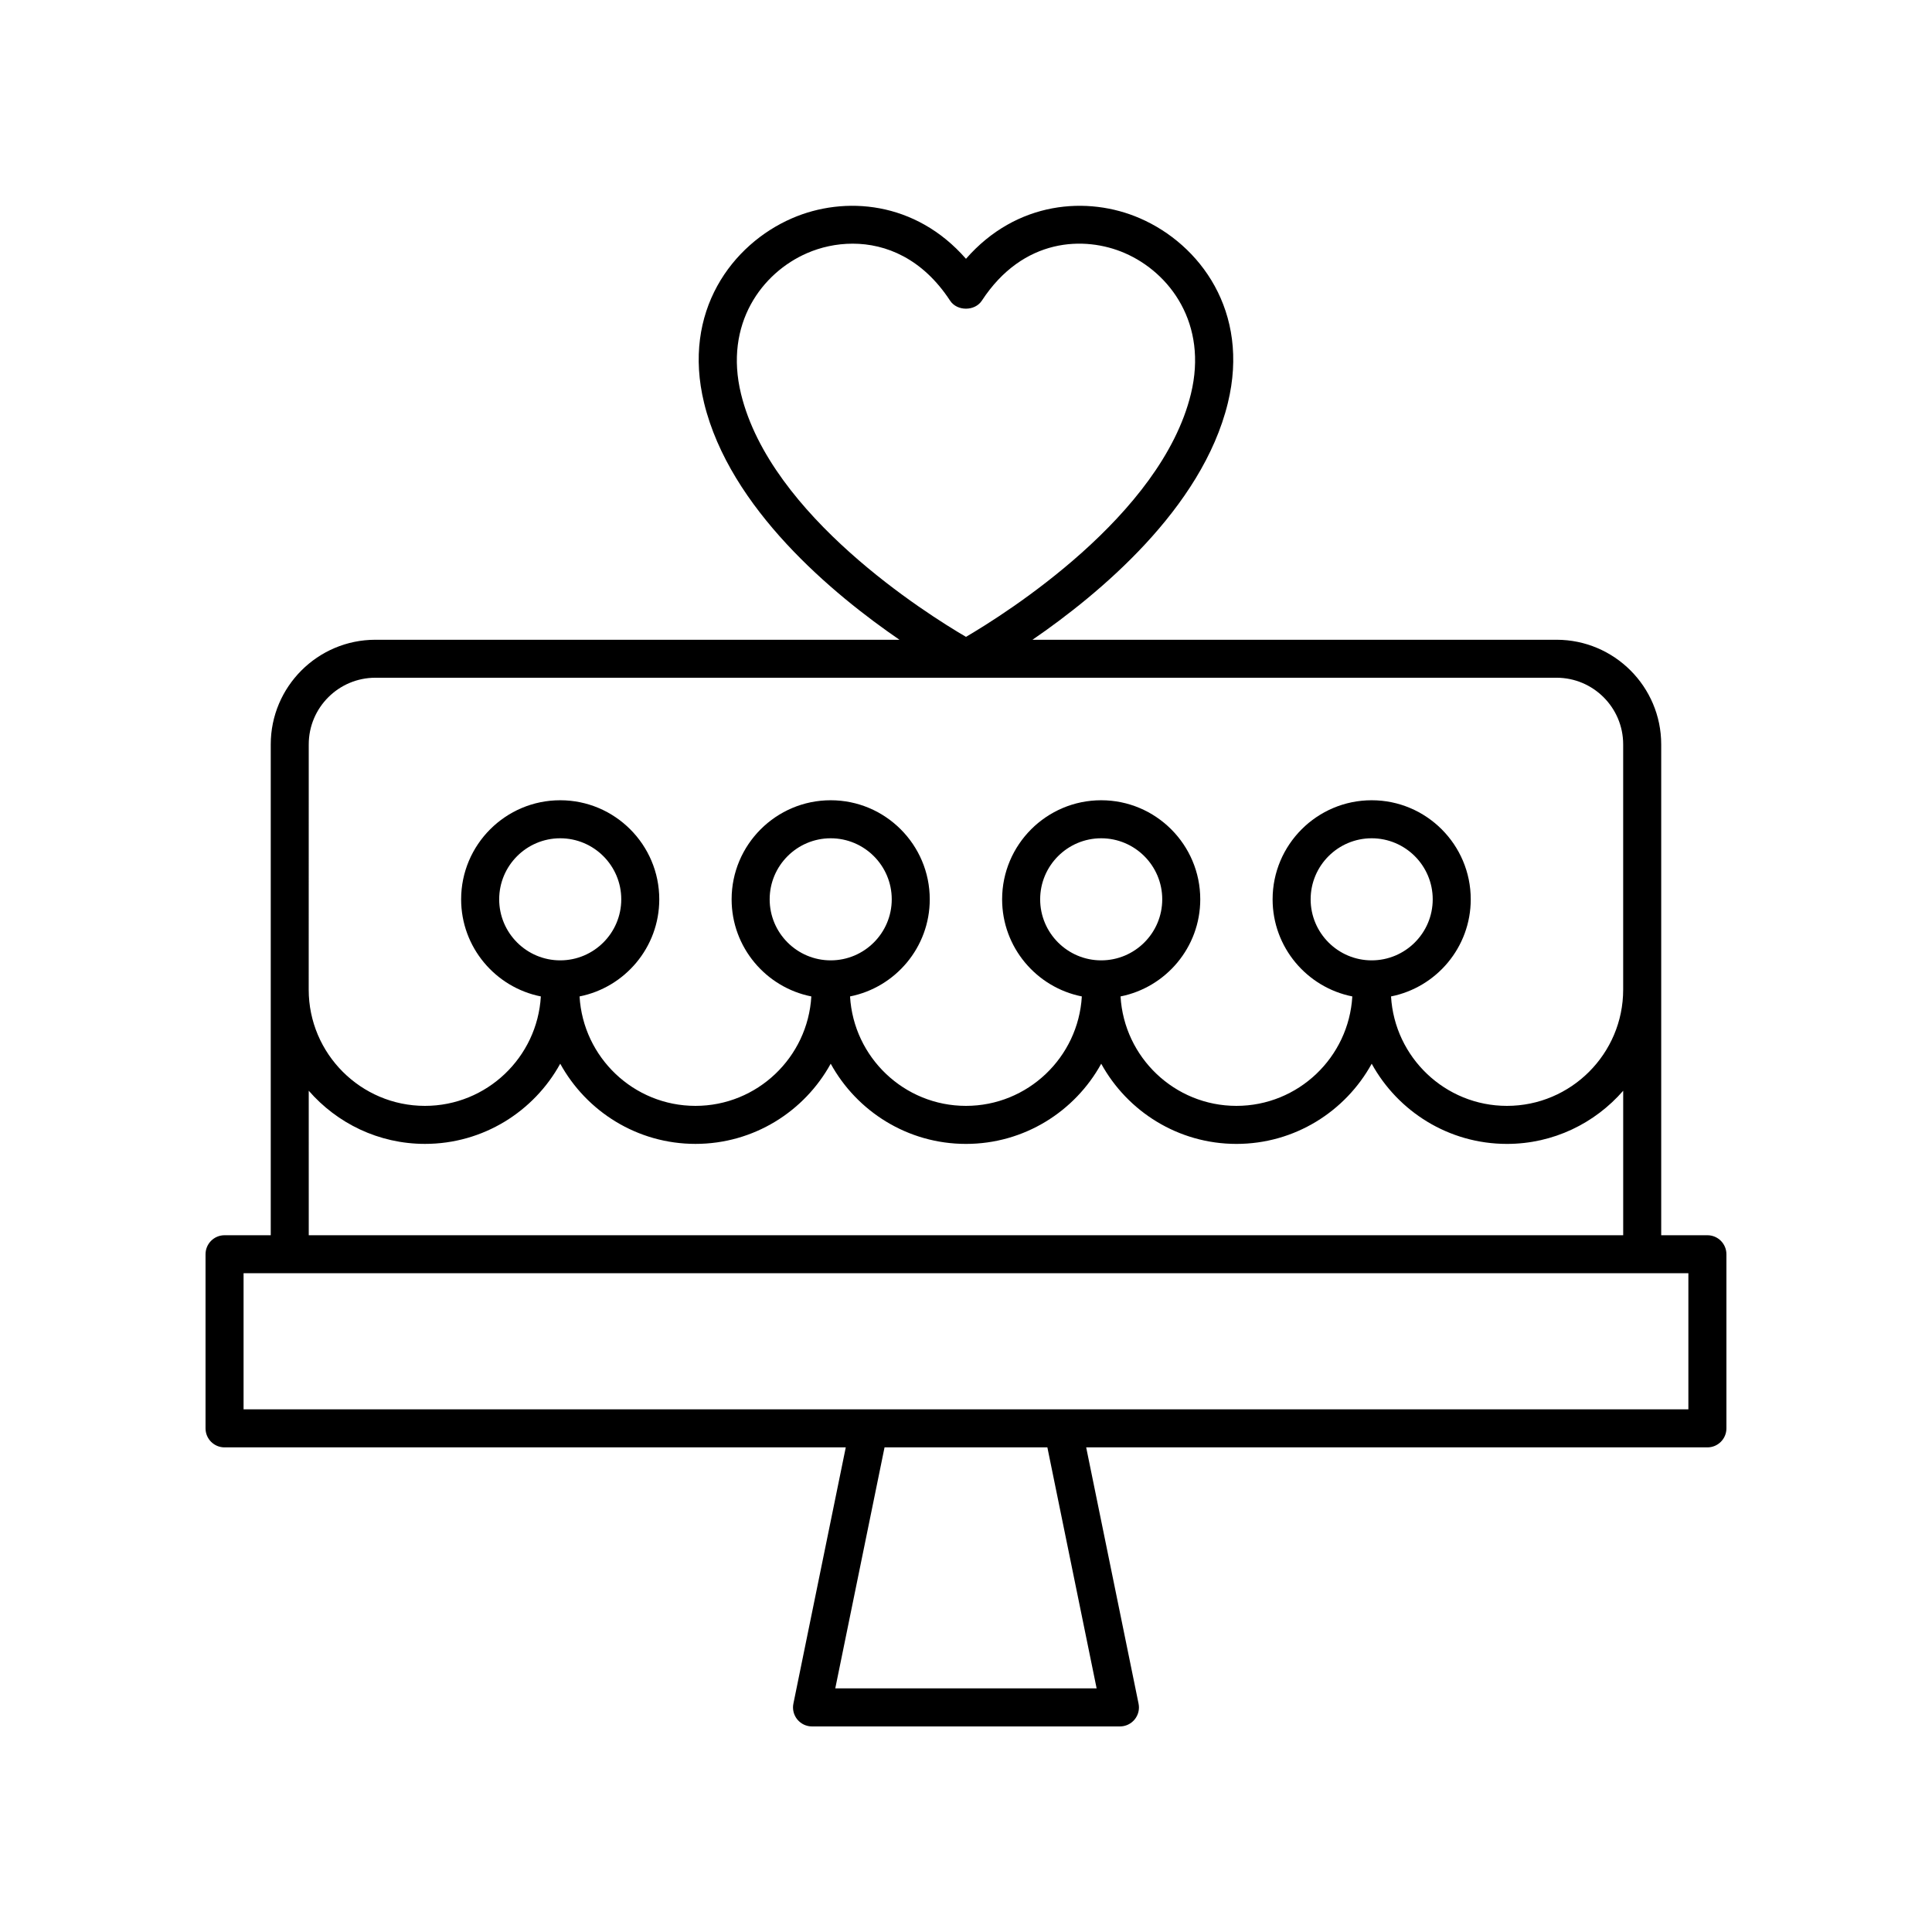 <?xml version="1.0" encoding="UTF-8"?>
<!-- Uploaded to: ICON Repo, www.svgrepo.com, Generator: ICON Repo Mixer Tools -->
<svg fill="#000000" width="800px" height="800px" version="1.1" viewBox="144 144 512 512" xmlns="http://www.w3.org/2000/svg">
 <path d="m596.48 471.35h-12.242v-130.07c0-15.297-12.441-27.738-27.738-27.738h-138.88c17.602-12.078 44.938-34.742 51.773-62.738 5.922-24.27-7.438-42.082-23.312-48.961-13.84-6.012-32.684-4.594-46.086 10.742-13.406-15.344-32.242-16.754-46.094-10.742-15.871 6.879-29.23 24.688-23.305 48.961 6.832 27.996 34.168 50.664 51.773 62.738h-138.88c-15.297 0-27.738 12.441-27.738 27.738v130.07h-12.242c-2.785 0-5.039 2.254-5.039 5.039v46.141c0 2.785 2.254 5.039 5.039 5.039h164.63l-13.879 67.906c-0.305 1.48 0.074 3.019 1.031 4.195 0.957 1.172 2.387 1.852 3.902 1.852h81.602c1.516 0 2.945-0.68 3.902-1.852 0.961-1.176 1.34-2.715 1.031-4.195l-13.879-67.906h164.63c2.785 0 5.039-2.254 5.039-5.039v-46.141c0-2.785-2.254-5.039-5.039-5.039zm-256.1-222.95c-4.535-18.566 5.535-32.129 17.523-37.324 3.527-1.535 7.68-2.5 12.055-2.5 8.816 0 18.523 3.938 25.816 15.09 1.859 2.856 6.574 2.844 8.434 0 10.906-16.688 27.207-17.219 37.871-12.59 11.988 5.195 22.062 18.754 17.523 37.324-7.891 32.336-49.195 58.277-59.609 64.375-10.418-6.098-51.727-32.039-59.613-64.375zm-114.56 92.871c0-9.742 7.922-17.664 17.664-17.664h313.01c9.742 0 17.664 7.922 17.664 17.664v64.992c0 16.984-13.82 30.805-30.805 30.805-16.375 0-29.773-12.859-30.715-29.004 12.027-2.394 21.125-13.016 21.125-25.734 0-14.477-11.777-26.254-26.254-26.254-14.477 0-26.254 11.777-26.254 26.254 0 12.719 9.098 23.34 21.125 25.734-0.941 16.145-14.336 29.004-30.715 29.004-16.375 0-29.77-12.859-30.707-29.004 12.027-2.394 21.125-13.016 21.125-25.734 0-14.477-11.777-26.254-26.254-26.254-14.477 0-26.254 11.777-26.254 26.254 0 12.719 9.098 23.34 21.125 25.734-0.938 16.145-14.336 29.004-30.711 29.004s-29.773-12.859-30.715-29.004c12.027-2.394 21.125-13.016 21.125-25.734 0-14.477-11.777-26.254-26.254-26.254s-26.254 11.777-26.254 26.254c0 12.719 9.098 23.34 21.125 25.734-0.941 16.145-14.332 29.004-30.707 29.004s-29.773-12.859-30.715-29.004c12.027-2.394 21.125-13.016 21.125-25.734 0-14.477-11.777-26.254-26.254-26.254-14.477 0-26.254 11.777-26.254 26.254 0 12.719 9.098 23.34 21.125 25.734-0.941 16.145-14.336 29.004-30.715 29.004-16.984 0-30.805-13.82-30.805-30.805zm281.69 57.234c-8.922 0-16.176-7.258-16.176-16.176 0-8.922 7.258-16.176 16.176-16.176 8.922 0 16.176 7.258 16.176 16.176 0.004 8.918-7.254 16.176-16.176 16.176zm-71.68 0c-8.922 0-16.176-7.258-16.176-16.176 0-8.922 7.258-16.176 16.176-16.176 8.922 0 16.176 7.258 16.176 16.176 0.004 8.918-7.254 16.176-16.176 16.176zm-71.684 0c-8.922 0-16.176-7.258-16.176-16.176 0-8.922 7.258-16.176 16.176-16.176 8.922 0 16.176 7.258 16.176 16.176 0 8.918-7.254 16.176-16.176 16.176zm-71.68 0c-8.922 0-16.176-7.258-16.176-16.176 0-8.922 7.258-16.176 16.176-16.176 8.922 0 16.176 7.258 16.176 16.176 0 8.918-7.254 16.176-16.176 16.176zm-66.648 34.551c7.5 8.613 18.512 14.086 30.805 14.086 15.43 0 28.887-8.598 35.844-21.25 6.957 12.652 20.41 21.25 35.844 21.25 15.43 0 28.883-8.598 35.836-21.25 6.957 12.656 20.41 21.254 35.844 21.254 15.43 0 28.887-8.598 35.844-21.25 6.957 12.652 20.41 21.25 35.836 21.25 15.43 0 28.887-8.598 35.844-21.25 6.957 12.652 20.41 21.25 35.844 21.25 12.293 0 23.305-5.477 30.805-14.086v38.289h-348.34zm208.8 158.38h-69.262l13.059-63.875h43.148zm156.82-73.953h-382.89v-36.062h382.89z"/>
</svg>